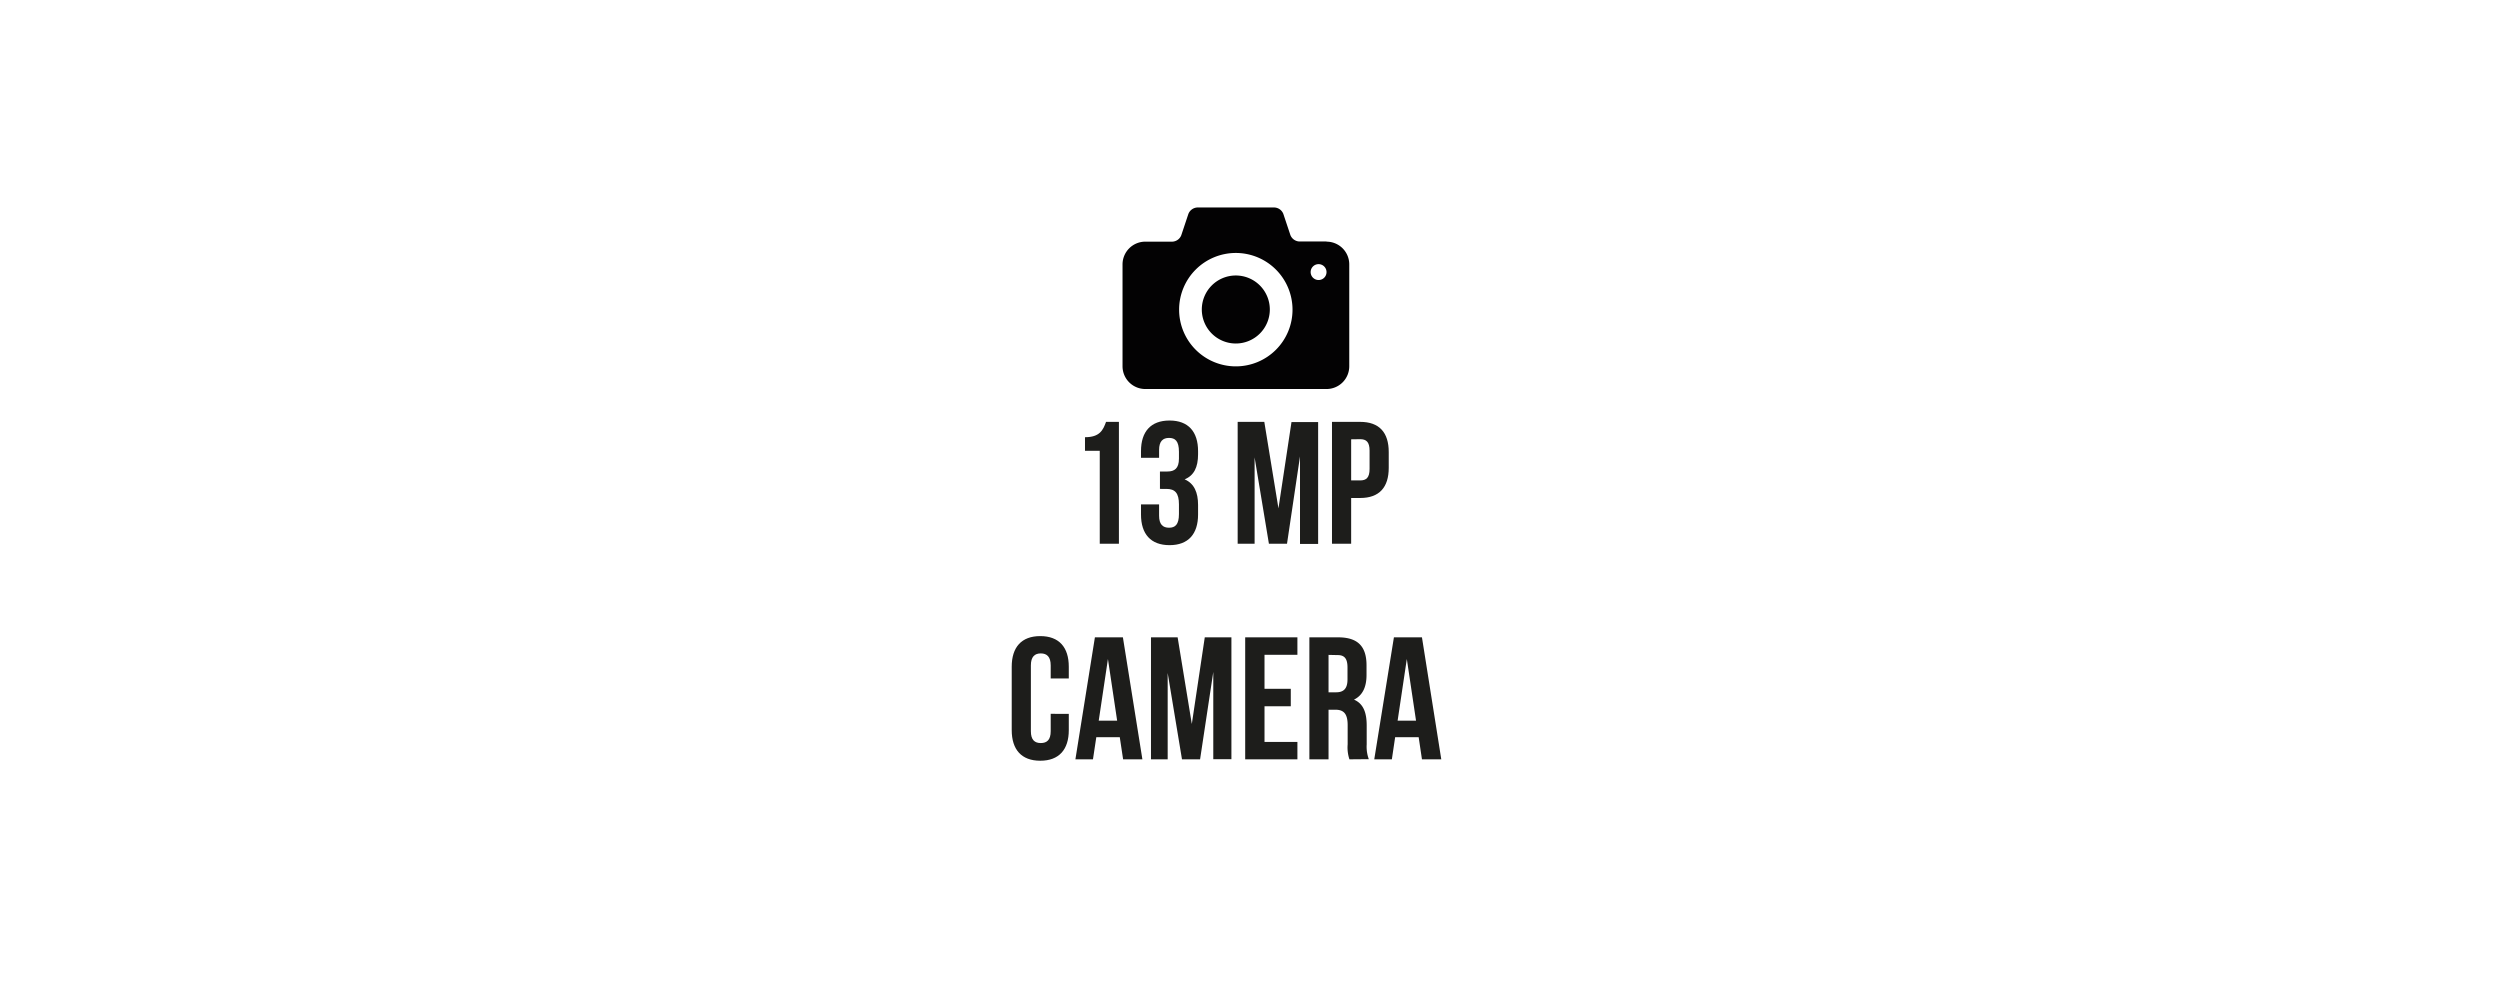 <svg id="Calque_1" data-name="Calque 1" xmlns="http://www.w3.org/2000/svg" viewBox="0 0 608 240"><defs><style>.cls-1{fill:#1d1d1b;}.cls-2{fill:#030203;}</style></defs><title>8 crisp details</title><path class="cls-1" d="M259.93,173.62v3.94c0,4.74-2.37,7.45-6.94,7.45s-6.94-2.71-6.94-7.45V162.15c0-4.74,2.37-7.45,6.94-7.45s6.94,2.71,6.94,7.45V165h-4.4v-3.17c0-2.11-.93-2.92-2.41-2.92s-2.41.81-2.41,2.92v16c0,2.12.93,2.88,2.41,2.88s2.41-.76,2.41-2.88v-4.23Z"/><path class="cls-1" d="M277.83,184.67h-4.69l-.81-5.38h-5.71l-.81,5.38h-4.27L266.28,155h6.81Zm-10.62-9.4h4.48l-2.24-15Z"/><path class="cls-1" d="M289.85,176.07,293,155h6.48v29.64h-4.41V163.42l-3.21,21.25h-4.4l-3.48-21v21h-4.06V155h6.48Z"/><path class="cls-1" d="M307.53,167.52h6.39v4.24h-6.39v8.68h8v4.23h-12.7V155h12.7v4.24h-8Z"/><path class="cls-1" d="M328.18,184.67a9.14,9.14,0,0,1-.43-3.64v-4.66c0-2.75-.92-3.77-3-3.77H323.1v12.07h-4.66V155h7c4.83,0,6.9,2.25,6.9,6.82v2.33c0,3-1,5-3.05,6,2.33,1,3.09,3.22,3.09,6.31v4.57a8.83,8.83,0,0,0,.51,3.6Zm-5.08-25.4v9.1h1.82c1.73,0,2.79-.76,2.79-3.13v-2.92c0-2.12-.72-3-2.37-3Z"/><path class="cls-1" d="M350.52,184.67h-4.7l-.8-5.38H339.3l-.8,5.38h-4.28L339,155h6.82Zm-10.62-9.4h4.48l-2.24-15Z"/><path class="cls-2" d="M300.55,67a8.27,8.27,0,1,0,8.27,8.27A8.27,8.27,0,0,0,300.55,67Zm22.06-8.27H316a2.45,2.45,0,0,1-2.18-1.57l-1.71-5.13a2.45,2.45,0,0,0-2.17-1.57H291.18A2.47,2.47,0,0,0,289,52.07l-1.71,5.13a2.44,2.44,0,0,1-2.17,1.57H278.5A5.54,5.54,0,0,0,273,64.28V89.1a5.54,5.54,0,0,0,5.52,5.51h44.11a5.53,5.53,0,0,0,5.51-5.51V64.28a5.53,5.53,0,0,0-5.51-5.51ZM300.55,89.1a13.79,13.79,0,1,1,13.79-13.79A13.78,13.78,0,0,1,300.55,89.1Zm20.13-21a1.93,1.93,0,1,1,1.93-1.93,1.92,1.92,0,0,1-1.93,1.93Zm0,0"/><path class="cls-1" d="M263.87,106.33c3.59,0,4.4-1.73,5.12-3.73h3.13v29.64h-4.66V109.63h-3.59Z"/><path class="cls-1" d="M286.72,109.89c0-2.67-.94-3.39-2.42-3.39s-2.41.81-2.41,2.92v1.91h-4.4v-1.61c0-4.74,2.37-7.45,6.94-7.45s6.94,2.71,6.94,7.45v.76c0,3.17-1,5.16-3.26,6.1,2.33,1,3.26,3.21,3.26,6.22v2.33c0,4.74-2.37,7.45-6.94,7.45s-6.94-2.71-6.94-7.45v-2.46h4.4v2.75c0,2.12.93,2.92,2.41,2.92s2.42-.72,2.42-3.34v-2.33c0-2.75-.94-3.77-3.05-3.77H282.1v-4.23h1.82c1.74,0,2.8-.76,2.8-3.13Z"/><path class="cls-1" d="M310.92,123.64l3.17-21h6.48v29.64h-4.41V111L313,132.24h-4.4l-3.48-21v21H301V102.6h6.48Z"/><path class="cls-1" d="M337.74,109.93v3.85c0,4.74-2.29,7.33-6.94,7.33h-2.2v11.13h-4.66V102.6h6.86C335.45,102.6,337.74,105.19,337.74,109.93Zm-9.14-3.09v10h2.2c1.48,0,2.28-.68,2.28-2.79v-4.45c0-2.11-.8-2.79-2.28-2.79Z"/></svg>